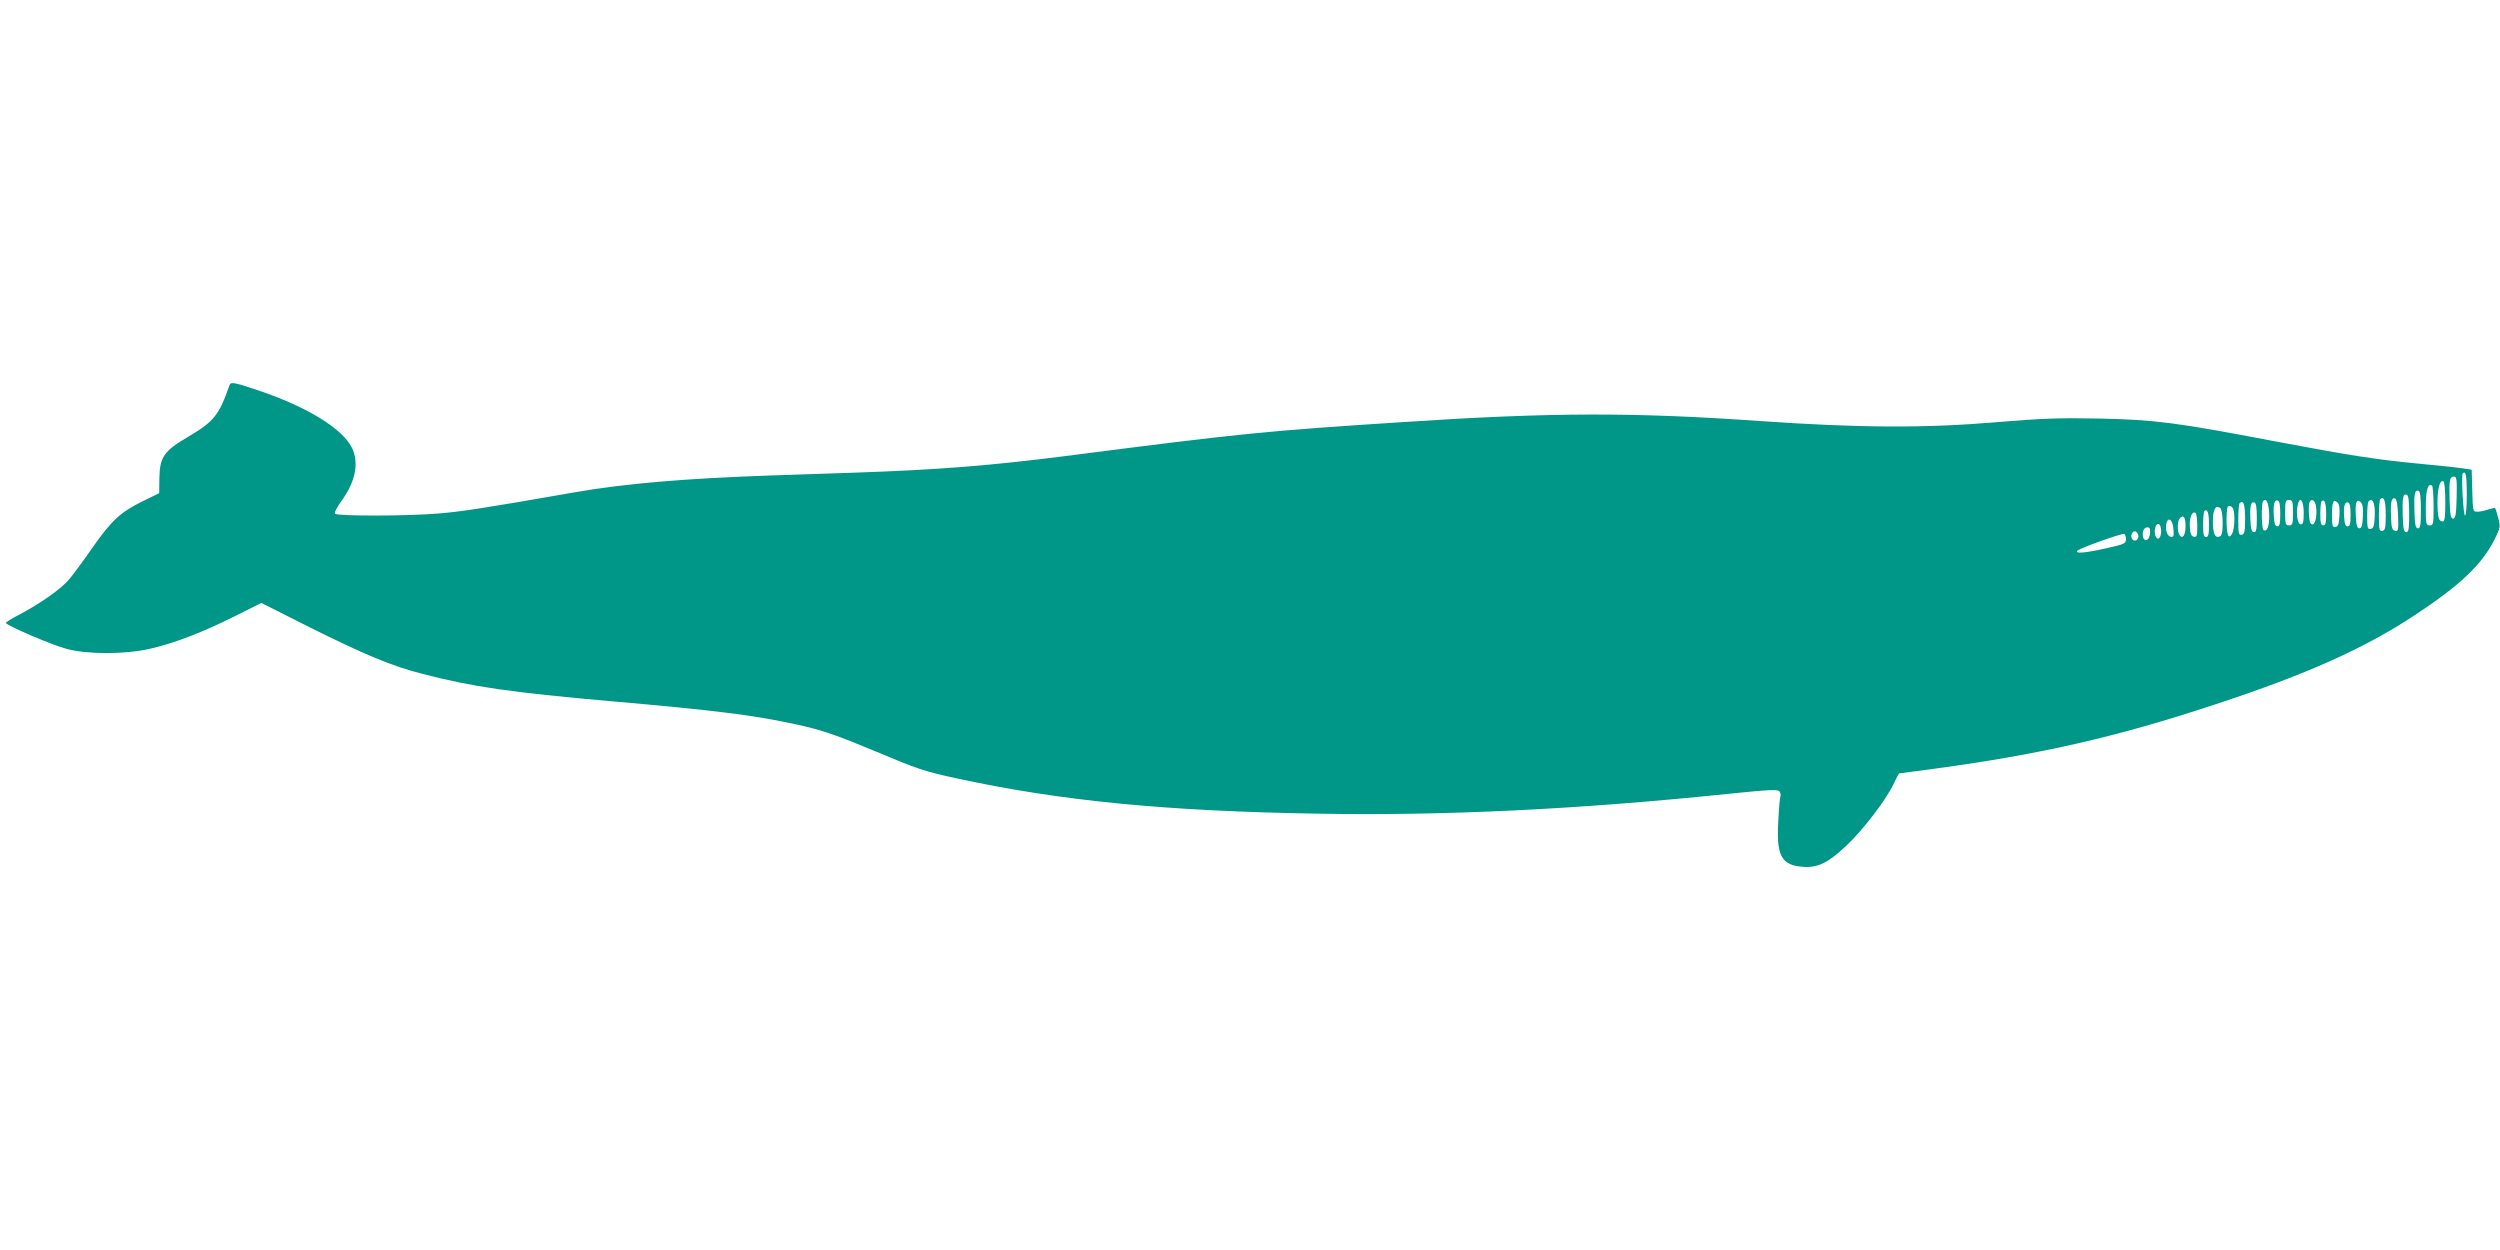 <?xml version="1.0" standalone="no"?>
<!DOCTYPE svg PUBLIC "-//W3C//DTD SVG 20010904//EN"
 "http://www.w3.org/TR/2001/REC-SVG-20010904/DTD/svg10.dtd">
<svg version="1.0" xmlns="http://www.w3.org/2000/svg"
 width="1280pt" height="640pt" viewBox="0 0 1280 640"
 preserveAspectRatio="xMidYMid meet">
<g transform="translate(0,640) scale(0.1,-0.1)"
fill="#009688" stroke="none">
<path d="M1175 4428 c-53 -153 -79 -186 -211 -264 -124 -72 -146 -104 -148
-211 l-1 -78 -86 -42 c-113 -56 -159 -99 -254 -235 -43 -62 -97 -135 -119
-162 -41 -50 -147 -125 -263 -186 -35 -18 -63 -36 -63 -39 0 -12 234 -113 310
-133 106 -29 300 -29 426 0 124 28 263 81 430 164 l142 71 248 -125 c286 -142
417 -197 576 -238 258 -67 454 -95 964 -140 550 -48 735 -72 956 -120 130 -29
197 -52 408 -140 206 -87 245 -100 407 -135 529 -115 1067 -168 1850 -181 648
-11 1324 21 2107 102 204 21 250 23 257 12 5 -7 7 -18 5 -24 -3 -6 -8 -63 -11
-126 -11 -178 15 -228 125 -236 77 -6 130 20 222 107 84 78 205 236 242 315
15 31 28 56 29 56 1 0 85 11 187 25 539 73 933 163 1433 329 469 154 766 288
1020 456 235 155 344 259 409 388 30 60 31 65 19 110 -6 25 -14 48 -16 50 -2
3 -18 -1 -36 -7 -18 -6 -42 -11 -55 -11 -23 0 -23 3 -26 107 l-3 108 -45 7
c-25 4 -121 14 -215 23 -224 21 -365 43 -750 116 -503 96 -612 110 -895 116
-203 4 -292 1 -520 -18 -376 -32 -706 -30 -1215 5 -652 46 -1076 45 -1830 -5
-711 -46 -821 -57 -1730 -174 -386 -49 -644 -70 -1080 -85 -154 -5 -354 -12
-445 -15 -425 -15 -732 -41 -984 -85 -474 -83 -581 -99 -699 -109 -166 -14
-524 -14 -532 -1 -4 6 10 32 29 59 77 104 96 202 57 280 -50 98 -228 207 -475
291 -128 43 -144 46 -151 28z m11455 -558 c0 -62 -4 -110 -9 -110 -9 0 -20
207 -12 216 16 16 21 -10 21 -106z m-52 -17 c-2 -88 -6 -108 -18 -108 -12 0
-16 18 -18 94 -3 104 0 121 23 121 13 0 15 -15 13 -107z m-58 -24 c0 -78 -3
-99 -14 -99 -20 0 -26 23 -26 101 0 71 13 115 31 104 5 -4 9 -51 9 -106z m-60
-20 c0 -92 -1 -99 -20 -99 -19 0 -20 7 -20 93 0 88 10 124 32 111 4 -3 8 -50
8 -105z m-65 -20 c0 -77 -3 -94 -15 -94 -12 0 -16 17 -18 84 -3 92 1 115 21
108 8 -2 12 -31 12 -98z m-60 -20 c0 -77 -3 -94 -15 -94 -12 0 -16 17 -18 84
-3 92 1 115 21 108 8 -2 12 -31 12 -98z m-120 -5 c0 -67 -3 -79 -17 -82 -16
-3 -18 6 -18 76 0 43 3 82 7 86 19 19 28 -7 28 -80z m63 -3 c3 -75 1 -82 -15
-79 -15 3 -19 15 -21 72 -3 76 2 100 21 94 8 -3 13 -32 15 -87z m-660 10 c3
-61 -10 -97 -29 -85 -10 6 -12 137 -2 148 17 17 28 -6 31 -63z m57 -2 c0 -50
-3 -64 -15 -64 -11 0 -16 14 -18 54 -4 61 3 84 21 78 8 -2 12 -25 12 -68z m65
6 c0 -58 -2 -65 -20 -65 -18 0 -20 7 -20 65 0 58 2 65 20 65 18 0 20 -7 20
-65z m55 -1 c0 -46 -3 -59 -15 -59 -17 0 -26 61 -15 102 11 46 30 19 30 -43z
m61 43 c10 -41 1 -102 -16 -102 -11 0 -16 13 -18 49 -2 27 -1 55 2 62 8 22 25
16 32 -9z m54 -48 c0 -46 -3 -59 -15 -59 -12 0 -15 13 -15 58 0 32 3 62 6 65
15 15 24 -8 24 -64z m68 -8 c-2 -44 -7 -57 -20 -59 -16 -3 -18 5 -18 61 0 69
6 83 27 65 10 -8 13 -29 11 -67z m120 -5 c-2 -46 -7 -61 -18 -61 -11 0 -16 15
-18 59 -4 74 2 93 24 76 11 -10 14 -29 12 -74z m57 61 c4 -13 5 -45 3 -73 -2
-37 -7 -50 -20 -52 -16 -3 -18 5 -18 66 0 38 3 72 7 75 12 13 23 7 28 -16z
m-660 -73 c0 -67 -3 -79 -17 -82 -16 -3 -18 6 -18 76 0 43 3 82 7 86 19 19 28
-7 28 -80z m60 5 c0 -59 -3 -74 -15 -74 -11 0 -16 15 -18 64 -3 71 2 95 21 88
8 -2 12 -27 12 -78z m480 15 c0 -46 -3 -59 -15 -59 -11 0 -16 13 -18 49 -4 56
3 79 21 73 8 -2 12 -24 12 -63z m-655 -41 c0 -49 -4 -65 -16 -70 -23 -9 -34
15 -34 78 0 60 14 86 37 68 8 -7 13 -35 13 -76z m54 71 c10 -25 7 -104 -5
-125 -18 -35 -29 -10 -29 67 0 57 3 74 14 74 8 0 17 -7 20 -16z m-124 -80 c0
-50 -3 -64 -15 -64 -12 0 -15 14 -15 63 0 35 3 67 6 70 16 15 24 -9 24 -69z
m-60 -5 c0 -52 -2 -60 -17 -57 -14 2 -19 15 -21 51 -3 47 11 82 29 71 5 -3 9
-32 9 -65z m-60 -4 c0 -45 -16 -68 -31 -44 -13 20 -11 73 3 87 18 18 28 4 28
-43z m-62 -14 c3 -37 1 -42 -15 -39 -19 3 -30 46 -19 75 11 28 31 7 34 -36z
m-63 -11 c0 -38 -20 -52 -30 -21 -8 27 3 63 18 58 7 -2 12 -19 12 -37z m-57
-12 c-3 -36 -30 -46 -36 -15 -5 26 5 47 23 47 12 0 15 -8 13 -32z m-61 -4 c8
-21 -13 -42 -28 -27 -13 13 -5 43 11 43 6 0 13 -7 17 -16z m-62 -25 c0 -22 -7
-25 -100 -46 -112 -25 -165 -29 -148 -12 13 13 225 89 238 85 6 -1 10 -13 10
-27z"/>
</g>
</svg>
